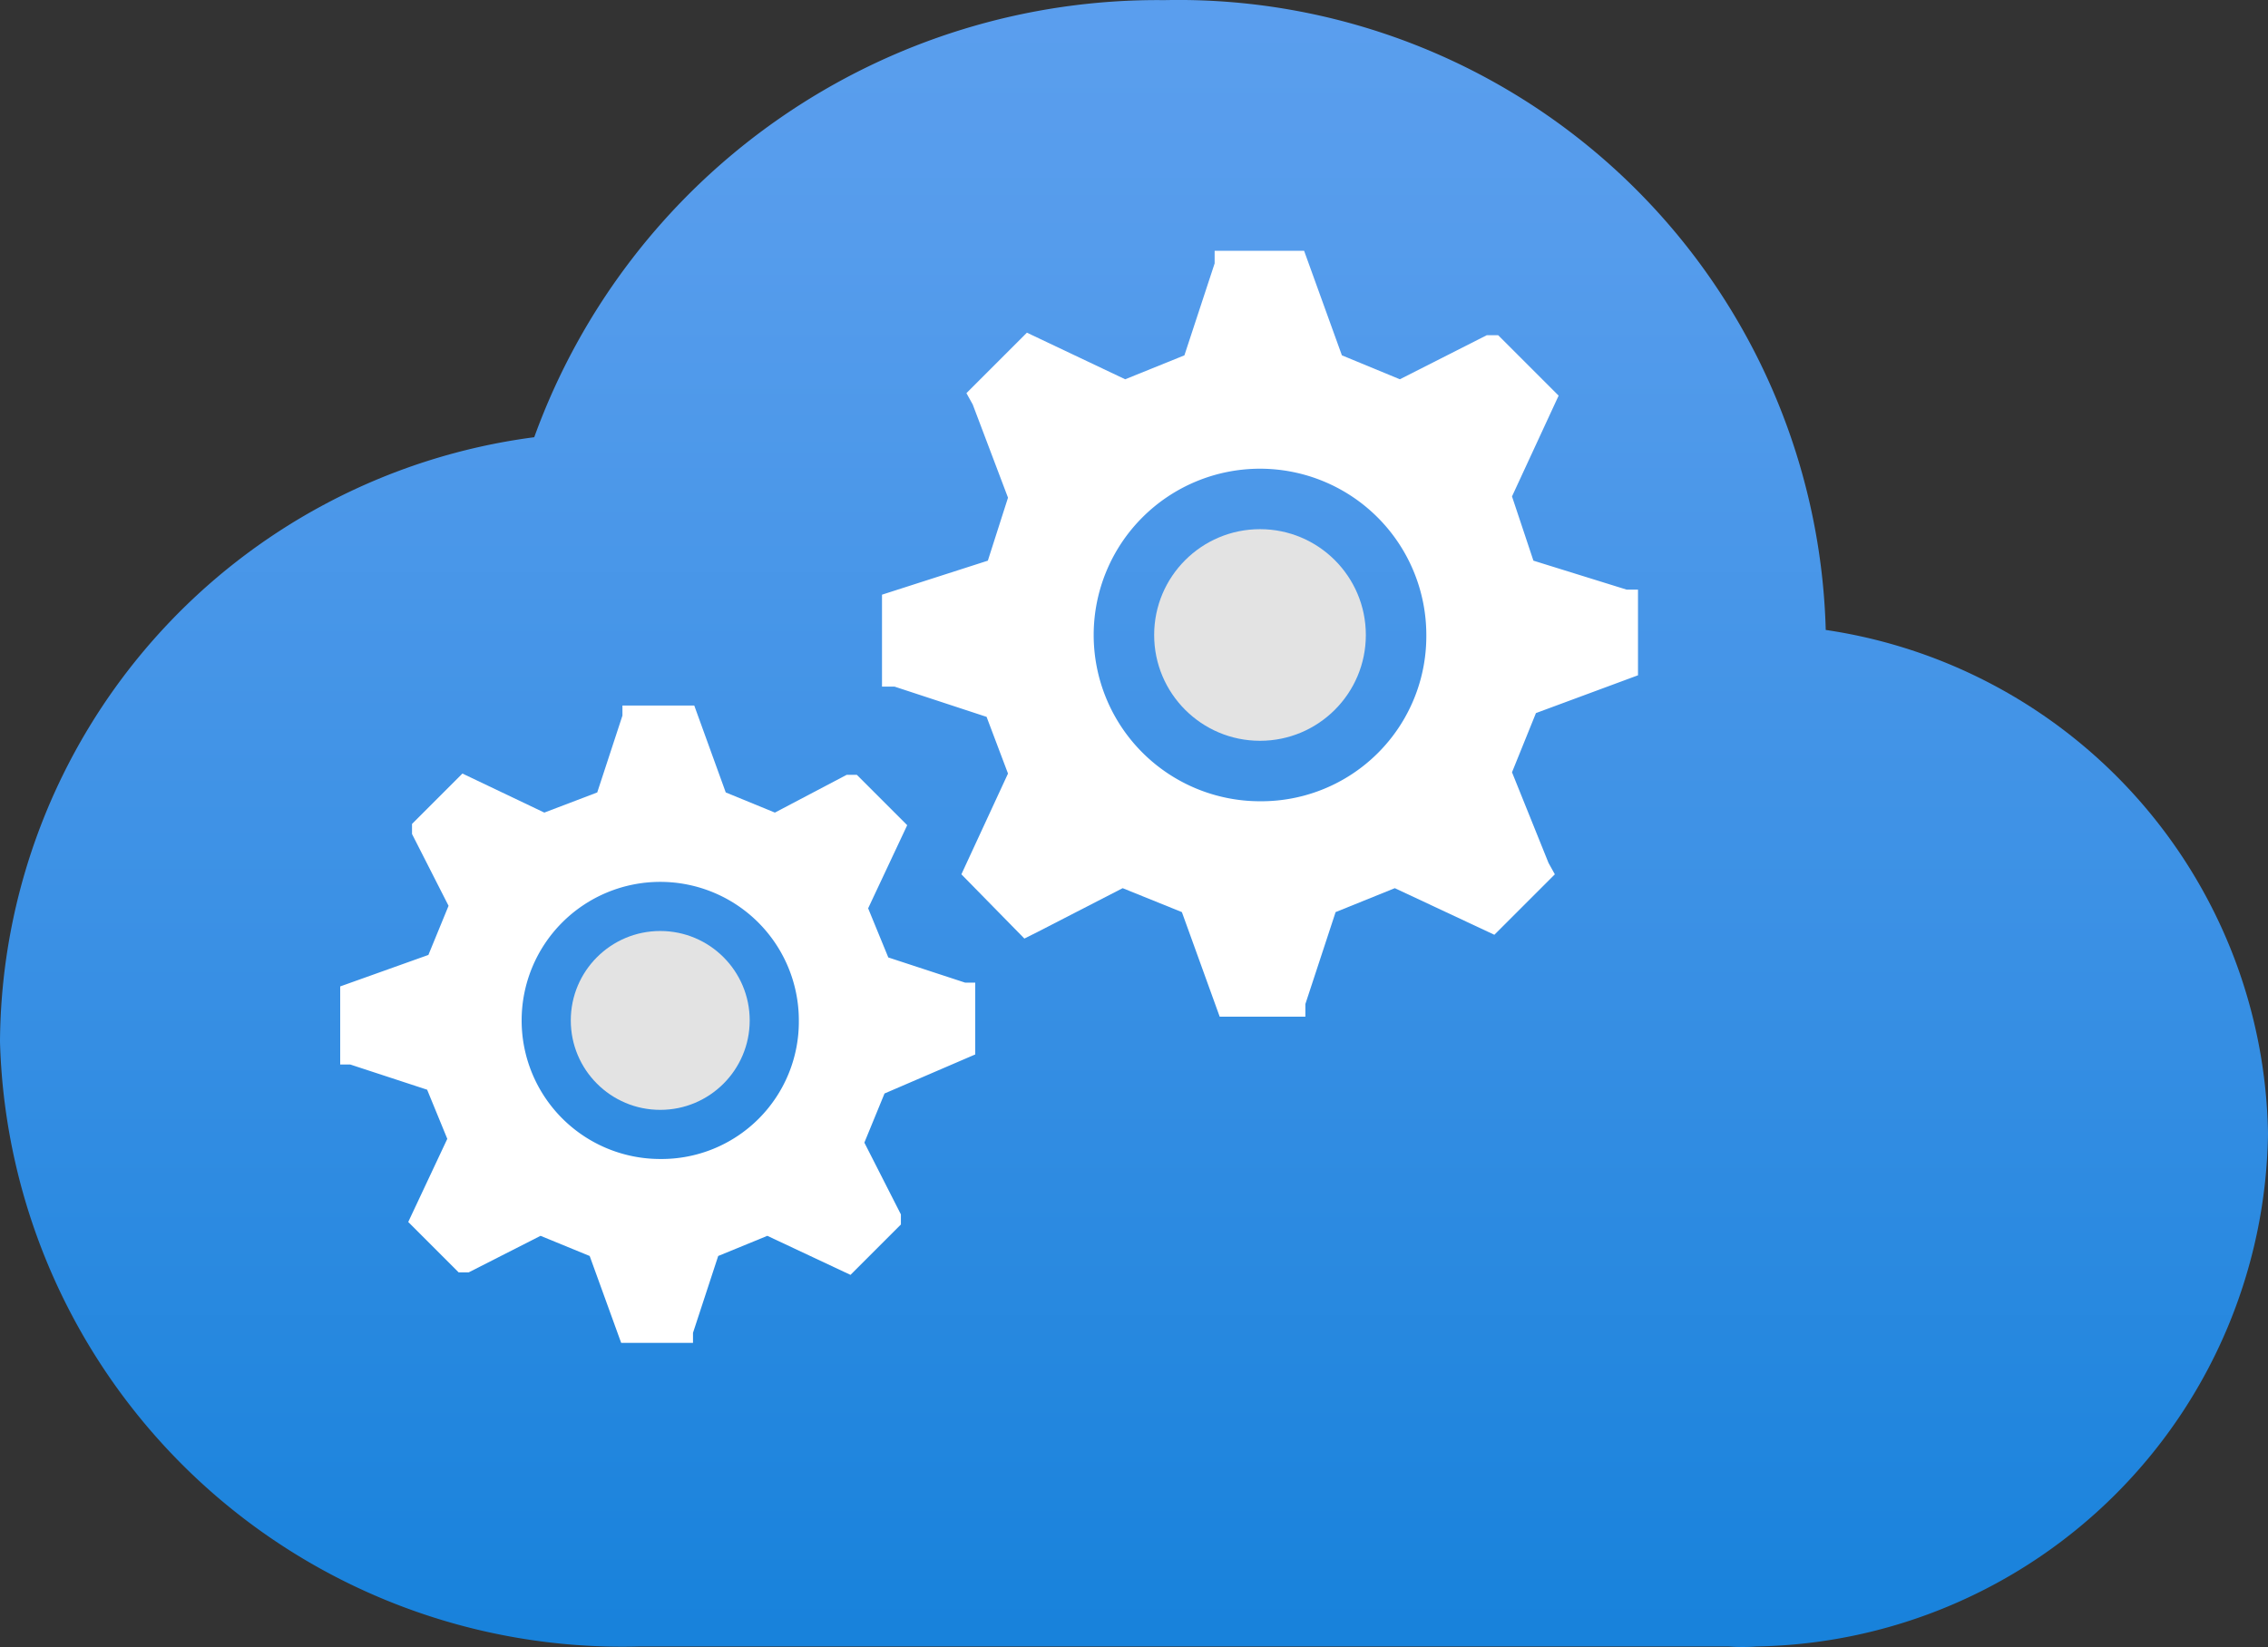 <?xml version="1.0" encoding="UTF-8" standalone="no"?>
<svg
   xmlns:dc="http://purl.org/dc/elements/1.1/"
   xmlns:cc="http://creativecommons.org/ns#"
   xmlns:rdf="http://www.w3.org/1999/02/22-rdf-syntax-ns#"
   xmlns:svg="http://www.w3.org/2000/svg"
   xmlns="http://www.w3.org/2000/svg"
   xmlns:sodipodi="http://sodipodi.sourceforge.net/DTD/sodipodi-0.dtd"
   xmlns:inkscape="http://www.inkscape.org/namespaces/inkscape"
   id="afcc3783-7378-4497-bf15-72c20633bf21"
   width="18"
   height="13.075"
   viewBox="0 0 18 13.075"
   version="1.1"
   sodipodi:docname="Cloud_Services_(Classic).svg"
   inkscape:version="0.92.3 (2405546, 2018-03-11)">
  <rect x="0" y="0" width="18" height="13.075" fill="#333333" stroke="none"/>
  <sodipodi:namedview
     pagecolor="#ffffff"
     bordercolor="#666666"
     borderopacity="1"
     objecttolerance="10"
     gridtolerance="10"
     guidetolerance="10"
     inkscape:pageopacity="0"
     inkscape:pageshadow="2"
     inkscape:window-width="1920"
     inkscape:window-height="1017"
     id="namedview3944"
     showgrid="false"
     fit-margin-top="0"
     fit-margin-left="0"
     fit-margin-right="0"
     fit-margin-bottom="0"
     inkscape:zoom="48.111111"
     inkscape:cx="9"
     inkscape:cy="5.6241497"
     inkscape:window-x="-8"
     inkscape:window-y="-8"
     inkscape:window-maximized="1"
     inkscape:current-layer="afcc3783-7378-4497-bf15-72c20633bf21" />
  <defs
     id="defs3927">
    <linearGradient
       id="b82da118-993d-4c39-803c-c36675d35ebf"
       x1="8.99"
       y1="16.61"
       x2="8.99"
       y2="-1.27"
       gradientUnits="userSpaceOnUse">
      <stop
         offset="0"
         stop-color="#0078d4"
         id="stop3916" />
      <stop
         offset="0.16"
         stop-color="#1380da"
         id="stop3918" />
      <stop
         offset="0.53"
         stop-color="#3c91e5"
         id="stop3920" />
      <stop
         offset="0.82"
         stop-color="#559cec"
         id="stop3922" />
      <stop
         offset="1"
         stop-color="#5ea0ef"
         id="stop3924" />
    </linearGradient>
  </defs>
  <title
     id="title3929">Icon-compute-30</title>
  <path
     d="m 18,9.001 a 4.11,4.11 0 0 0 -3.51,-4 5.14,5.14 0 0 0 -5.25,-5 5.26,5.26 0 0 0 -5,3.47 4.87,4.87 0 0 0 -4.24,4.8 4.94,4.94 0 0 0 5.07,4.8 h 0.44 8.21 a 1.46,1.46 0 0 0 0.22,0 A 4.13,4.13 0 0 0 18,9.001 Z"
     id="path3931"
     inkscape:connector-curvature="0"
     style="fill:url(#b82da118-993d-4c39-803c-c36675d35ebf)" />
  <circle
     cx="5.24"
     cy="8.101"
     r="0.71"
     id="circle3933"
     style="fill:#e3e3e3" />
  <path
     d="m 7.74,8.371 v -0.57 H 7.66 l -0.61,-0.2 -0.16,-0.39 0.31,-0.66 -0.4,-0.4 H 6.72 l -0.57,0.3 -0.39,-0.16 -0.25,-0.69 H 4.94 v 0.08 l -0.2,0.61 -0.42,0.16 -0.65,-0.31 -0.4,0.4 v 0.08 l 0.29,0.57 -0.16,0.39 -0.7,0.25 v 0.62 h 0.08 l 0.61,0.2 0.16,0.39 -0.31,0.66 0.4,0.4 h 0.08 l 0.57,-0.29 0.39,0.16 0.25,0.69 H 5.5 v -0.08 l 0.2,-0.61 0.39,-0.16 0.66,0.31 0.4,-0.4 v -0.08 l -0.29,-0.57 0.16,-0.39 z m -2.5,0.83 a 1.1,1.1 0 1 1 1.1,-1.1 1.09,1.09 0 0 1 -1.1,1.1 z"
     id="path3935"
     inkscape:connector-curvature="0"
     style="fill:#ffffff" />
  <circle
     cx="10"
     cy="5.041"
     r="0.84"
     id="circle3937"
     style="fill:#e3e3e3" />
  <path
     d="m 13,5.361 v -0.68 h -0.09 l -0.74,-0.23 -0.17,-0.51 0.37,-0.8 -0.48,-0.48 H 11.8 l -0.69,0.35 -0.46,-0.19 -0.3,-0.83 H 9.64 v 0.1 l -0.24,0.73 -0.47,0.19 -0.78,-0.37 -0.48,0.48 0.05,0.09 0.28,0.74 -0.16,0.5 -0.84,0.27 v 0.73 h 0.1 l 0.73,0.24 0.17,0.45 -0.37,0.8 0.5,0.51 0.1,-0.05 0.68,-0.35 0.47,0.19 0.3,0.83 h 0.68 v -0.1 l 0.24,-0.73 0.47,-0.19 0.79,0.37 0.48,-0.48 -0.05,-0.09 -0.29,-0.72 0.19,-0.47 z m -3,1 a 1.32,1.32 0 1 1 1.32,-1.32 1.31,1.31 0 0 1 -1.32,1.32 z"
     id="path3939"
     inkscape:connector-curvature="0"
     style="fill:#ffffff" />
</svg>
